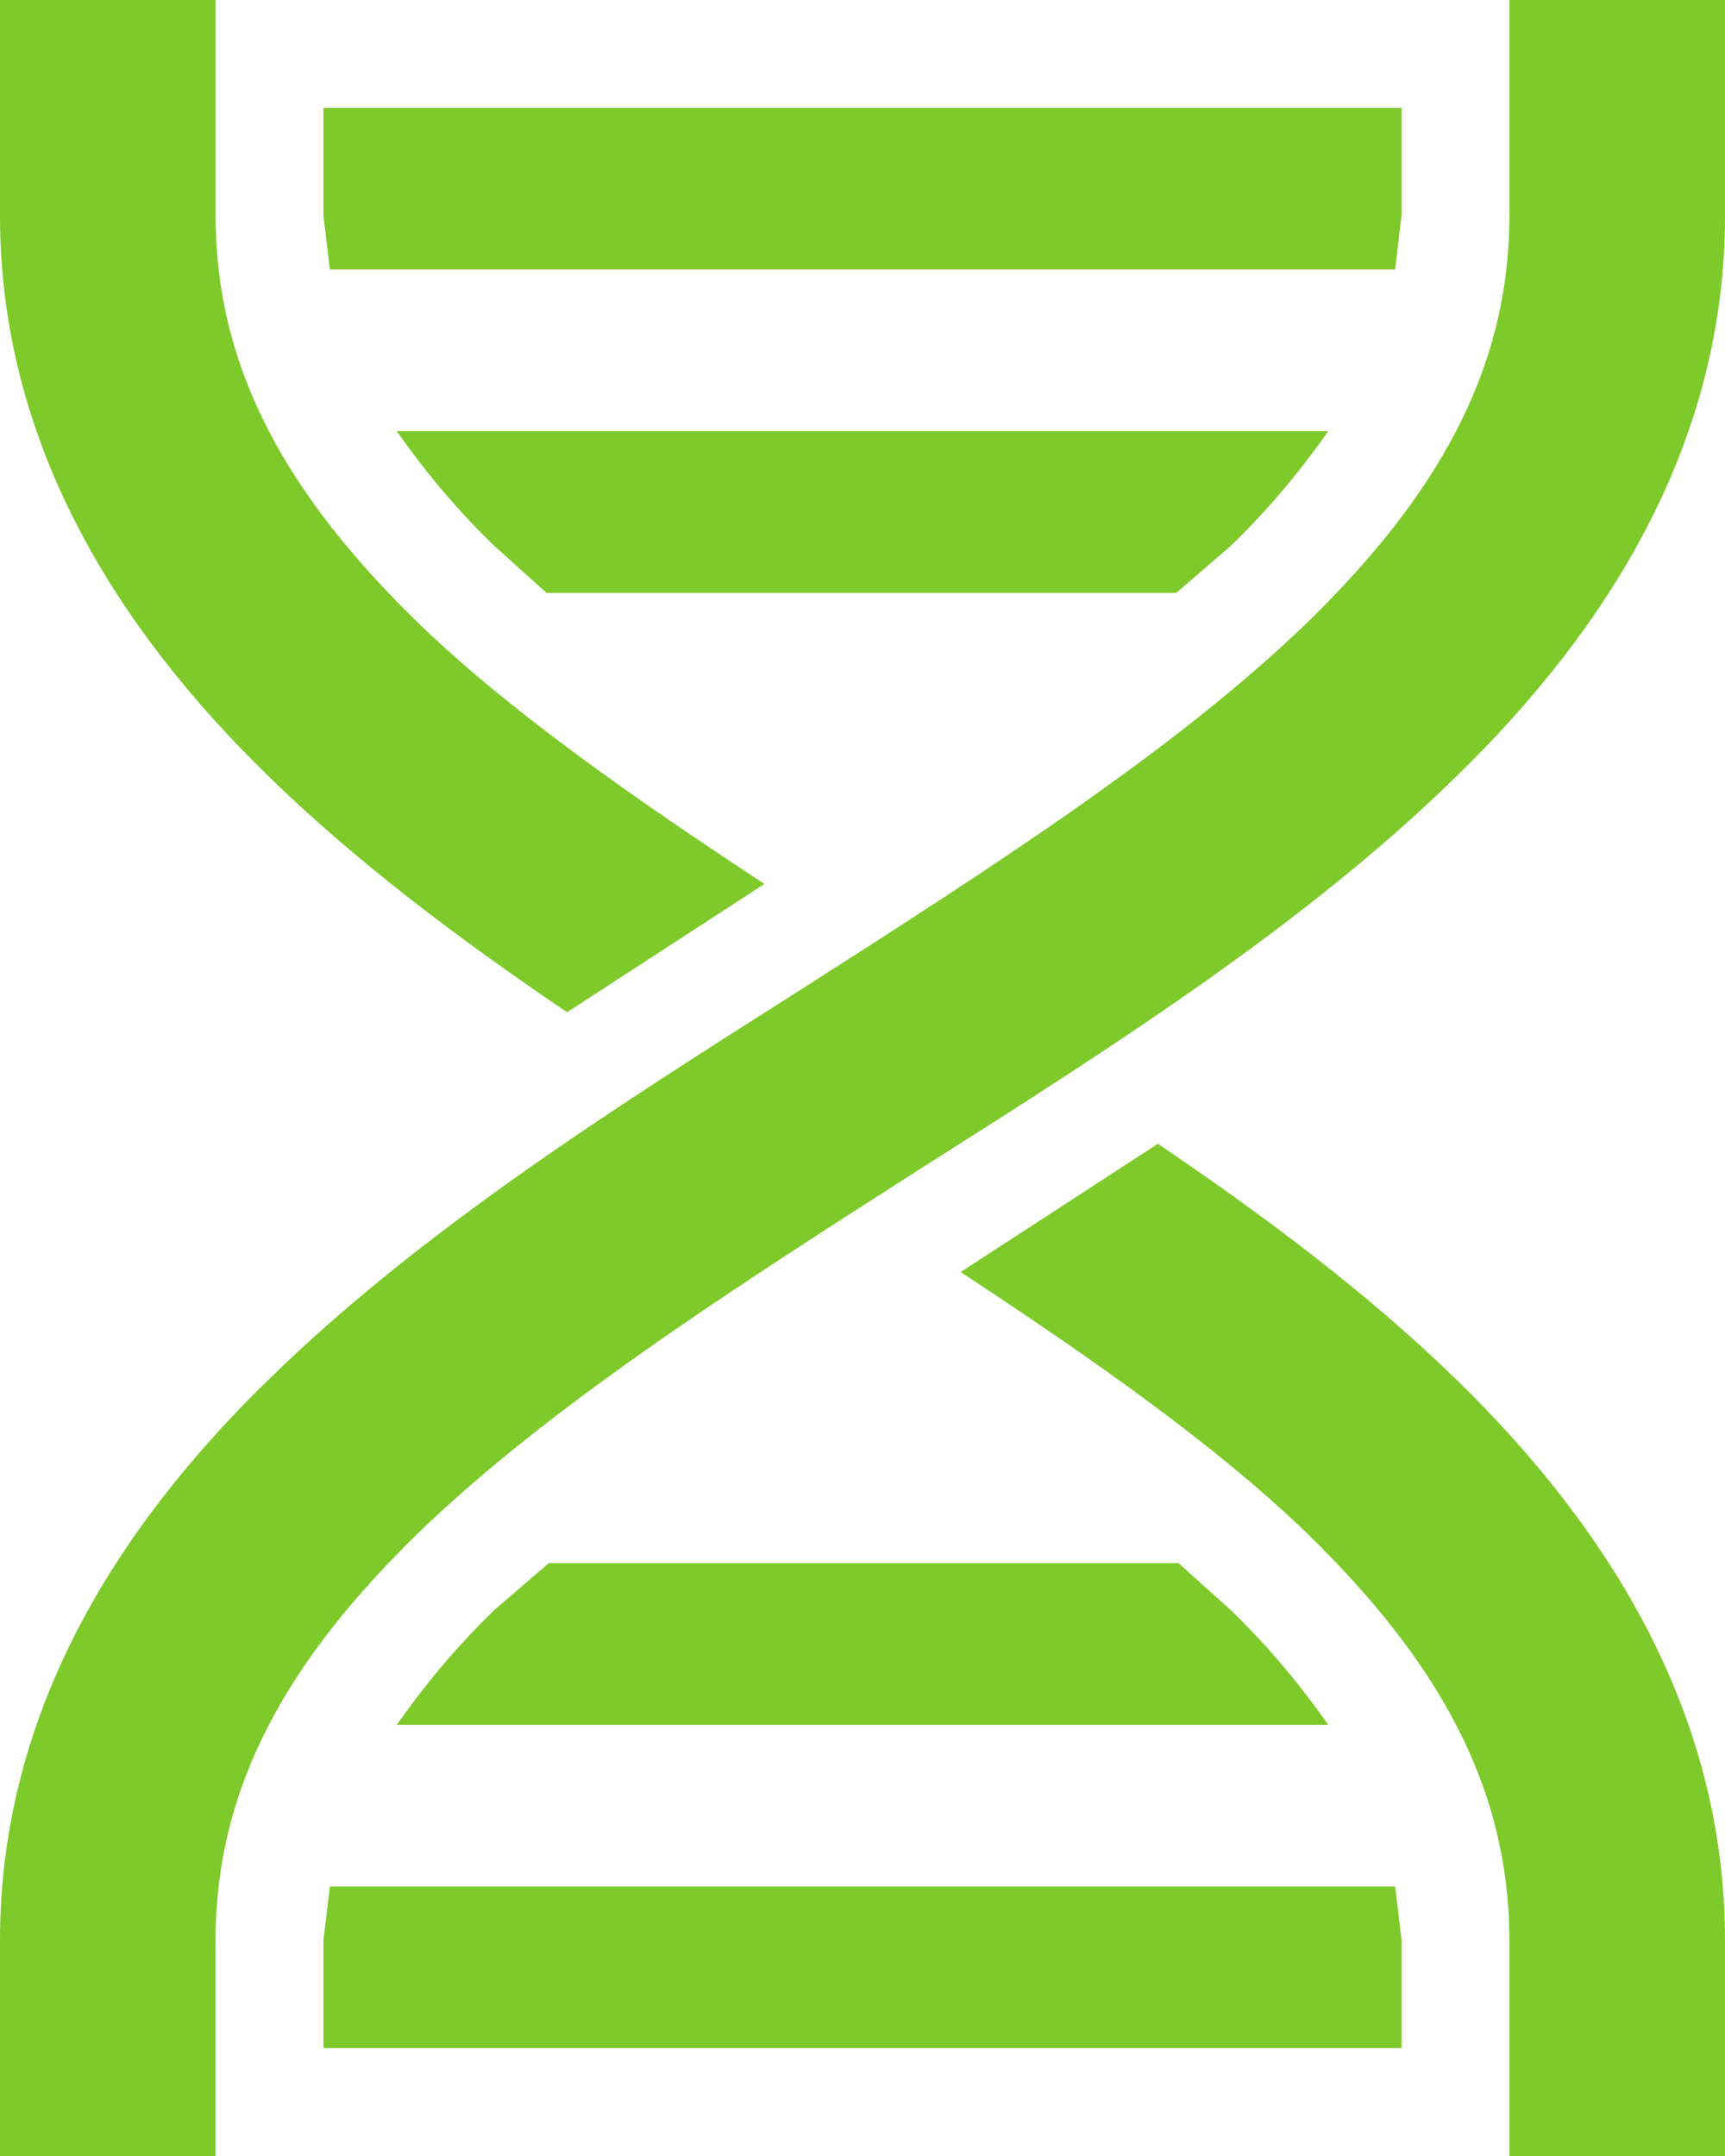 <?xml version="1.0" encoding="utf-8"?>
<!-- Generator: Adobe Illustrator 16.0.0, SVG Export Plug-In . SVG Version: 6.00 Build 0)  -->
<!DOCTYPE svg PUBLIC "-//W3C//DTD SVG 1.1//EN" "http://www.w3.org/Graphics/SVG/1.1/DTD/svg11.dtd">
<svg version="1.1" id="Layer_1" xmlns="http://www.w3.org/2000/svg" xmlns:xlink="http://www.w3.org/1999/xlink" x="0px" y="0px"
	 width="38.4px" height="48px" viewBox="0 0 38.4 48" enable-background="new 0 0 38.4 48" xml:space="preserve">
<g>
	<path fill="#7ECA2A" d="M0,0h4.8v4.8c0,3.456,1.632,6.265,4.512,9.072c2.064,1.992,4.824,3.912,7.704,5.808l-4.392,2.856
		C10.248,20.928,7.944,19.2,6,17.304C2.568,13.968,0,9.84,0,4.8V0 M33.6,0H38.4v4.8c0,5.04-2.568,9.168-6,12.504
		c-3.385,3.312-7.705,6.048-11.904,8.712c-4.2,2.688-8.28,5.305-11.185,8.113c-2.88,2.807-4.512,5.615-4.512,9.07V48H0v-4.801
		c0-5.039,2.568-9.168,6-12.504c3.384-3.311,7.704-6.047,11.904-8.711c4.199-2.688,8.279-5.305,11.184-8.112
		C31.969,11.064,33.6,8.256,33.6,4.8V0 M25.775,25.465c2.377,1.607,4.68,3.336,6.625,5.23c3.432,3.336,6,7.465,6,12.504V48H33.6
		v-4.801c0-3.455-1.631-6.264-4.512-9.07c-2.064-1.992-4.824-3.912-7.703-5.809L25.775,25.465 M7.2,2.4h23.999V4.8L31.057,6H7.344
		L7.2,4.8V2.4 M8.832,9.6h20.736c-0.576,0.816-1.248,1.656-2.16,2.544L26.184,13.2H12.168l-1.176-1.057
		C10.08,11.256,9.408,10.416,8.832,9.6 M12.216,34.801h14.017l1.176,1.055c0.912,0.889,1.584,1.729,2.16,2.545H8.832
		c0.576-0.816,1.248-1.656,2.16-2.545L12.216,34.801 M7.344,42h23.713l0.143,1.199v2.4H7.2v-2.4L7.344,42z"/>
</g>
</svg>
